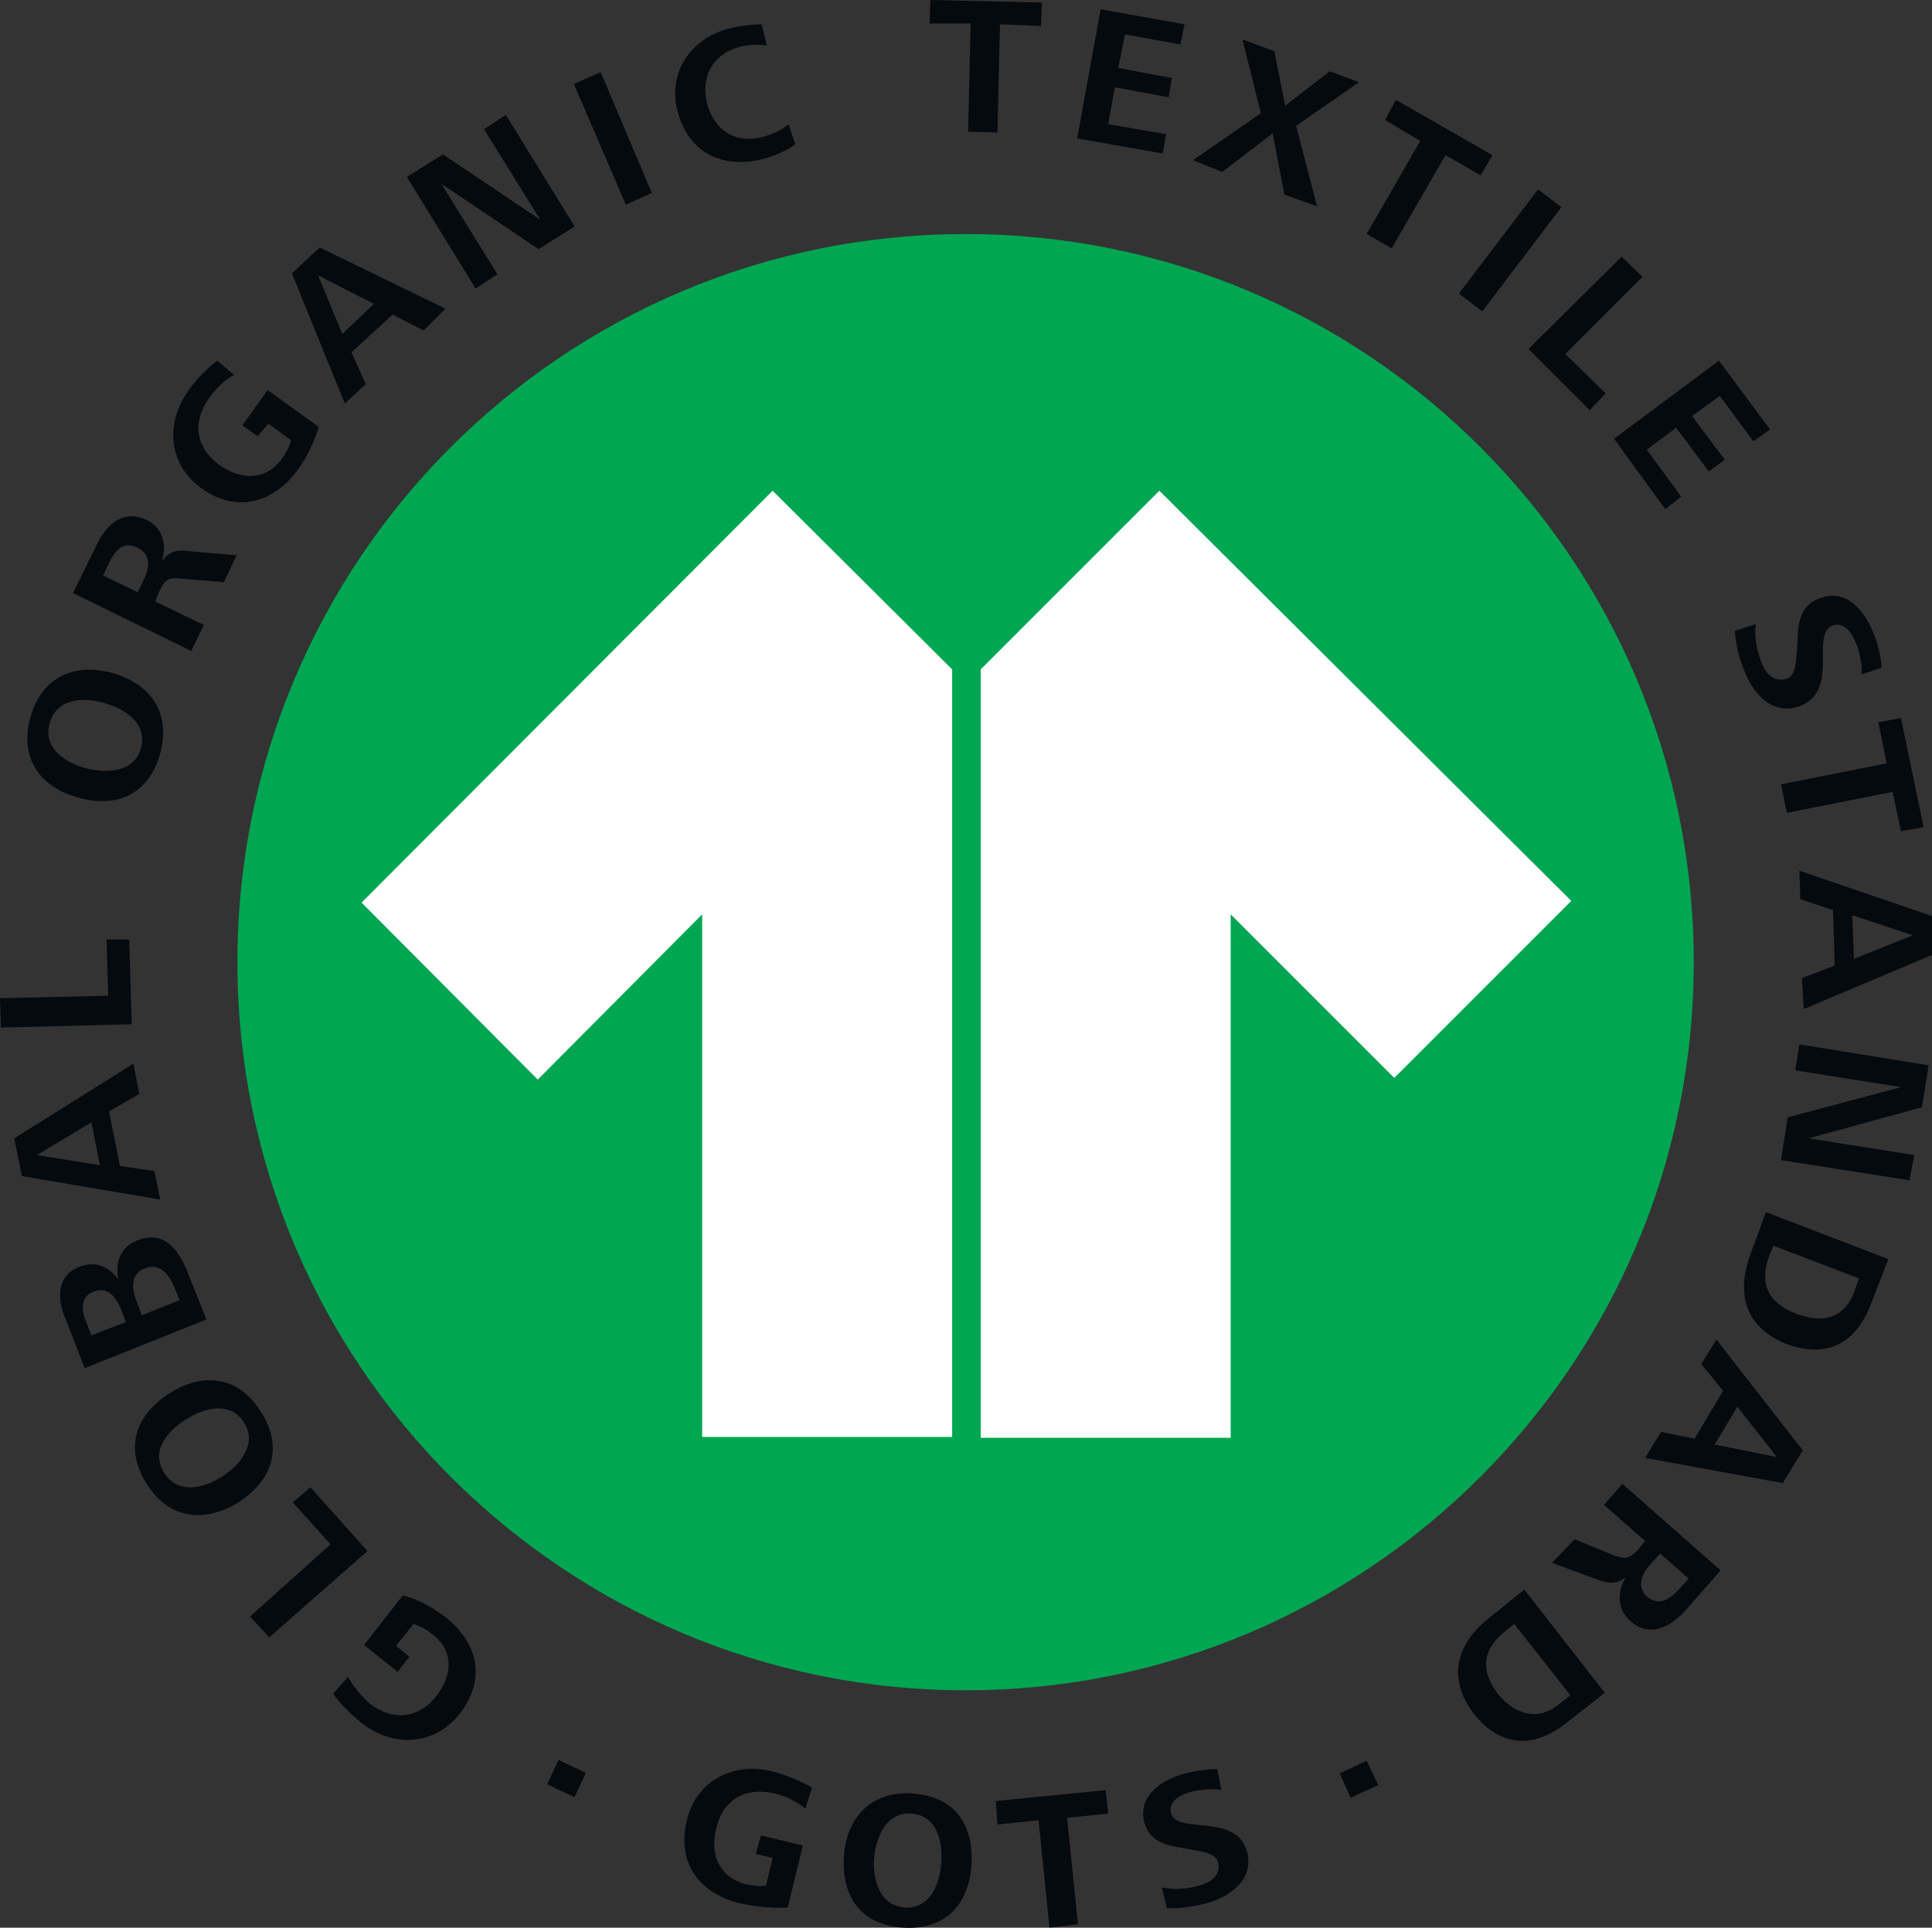 <?xml version="1.0" encoding="utf-8"?>
<!-- Generator: Adobe Illustrator 28.0.0, SVG Export Plug-In . SVG Version: 6.00 Build 0)  -->
<svg version="1.1" id="Layer_2_00000137836064850006387060000000563000868280355464_"
	 xmlns="http://www.w3.org/2000/svg" xmlns:xlink="http://www.w3.org/1999/xlink" x="0px" y="0px" viewBox="0 0 230.3 229.8"
	 style="enable-background:new 0 0 230.3 229.8;" xml:space="preserve">
<rect x="0" y="0" width="230.3" height="229.8" fill="#333333" stroke="none"/>
<style type="text/css">
	.st0{fill:#00A651;}
	.st1{fill:#050A0F;}
	.st2{fill:#FFFFFF;}
</style>
<g id="Layer_1-2">
	<g>
		<path class="st0" d="M115.1,27.9c-48,0-86.8,38.9-86.8,86.8s38.9,86.8,86.8,86.8s86.8-38.9,86.8-86.8S163.1,27.9,115.1,27.9"/>
		<path class="st1" d="M53,192.7c4,3.1,5,7.5,1.8,11.6c-3.1,3.9-8,4-11.7,1.1c-1.2-1-2.5-2.2-3.4-3.5l1.8-2c0.6,1.2,1.6,2.3,2.6,3.2
			c2.7,2.1,5.8,1.8,7.9-0.9c1.9-2.4,2.2-5.4-0.5-7.4c-0.6-0.5-1.3-0.9-2.2-1.2l-2.1,2.6l1.6,1.3l-1.4,1.8l-4-3.2l4.6-5.9
			C49.8,190.6,51.5,191.6,53,192.7"/>
		<polygon class="st1" points="43.8,184.9 32.1,195.2 29.8,192.7 39.4,184.1 34.9,179.1 37,177.3 		"/>
		<path class="st1" d="M31.1,168.3c2.7,4.2,1.4,8.2-2.7,10.8c-4,2.5-8.3,2-10.9-2.2c-2.7-4.2-1.4-8.2,2.7-10.8
			C24.3,163.5,28.5,164.1,31.1,168.3 M19.6,175.6c1.6,2.6,4.8,1.8,6.9,0.4c2.1-1.3,4.2-3.9,2.6-6.4c-1.6-2.6-4.7-1.8-6.9-0.4
			C19.9,170.6,17.9,173,19.6,175.6"/>
		<path class="st1" d="M22.5,152l2.1,5.3l-14.5,5.8l-2.3-5.9c-1-2.4-1.1-5.1,1.7-6.2c1.8-0.7,3.4-0.1,4.6,1.5
			c-0.4-1.9,0.2-3.8,2.2-4.6C19.6,146.5,21.4,149.1,22.5,152 M10.2,157.4l0.7,1.8l4.1-1.6l-0.6-1.6c-0.6-1.4-1.6-2.7-3.3-2
			C9.6,154.6,9.7,156.1,10.2,157.4 M16.4,155.4l0.5,1.4l4.5-1.8l-0.6-1.5c-0.6-1.5-1.7-3-3.5-2.3C15.4,151.9,15.7,153.8,16.4,155.4"
			/>
		<path class="st1" d="M16.6,130.4l-3.6,2.1l1.3,6.5l4.1,0.6l0.7,3.4l-16.5-2.8l-0.9-4.5l14.2-8.9L16.6,130.4z M4.4,137.7l7.5,1.2
			l-1-5.1L4.4,137.7L4.4,137.7z"/>
		<polygon class="st1" points="15.7,122.1 0.1,122.5 0,119 12.9,118.7 12.7,112 15.4,112 		"/>
		<path class="st1" d="M19.1,89.8c-1.3,4.8-5.1,6.6-9.7,5.3c-4.6-1.2-7.1-4.7-5.8-9.5c1.3-4.8,5.1-6.6,9.7-5.4
			C18,81.5,20.4,85,19.1,89.8 M5.9,86.3c-0.8,2.9,2,4.7,4.4,5.3c2.4,0.6,5.7,0.5,6.5-2.4c0.8-3-1.9-4.7-4.4-5.4
			C9.9,83.1,6.7,83.2,5.9,86.3"/>
		<path class="st1" d="M26.7,69.4L21.9,69c-1.6-0.2-2.2-0.1-2.9,1.5l-0.5,1.2l5.8,2.8l-1.5,3.1L8.7,70.7l2.8-5.7
			c1.1-2.4,3.2-4.4,6-3c1.9,0.9,2.4,2.9,1.8,4.9c0.9-1.2,1.8-1.4,3.2-1.2l5.7,0.5L26.7,69.4L26.7,69.4z M13,67.1l-0.7,1.5l4.1,2
			l0.7-1.4c0.7-1.4,1-3.1-0.7-3.9C14.7,64.4,13.7,65.7,13,67.1"/>
		<path class="st1" d="M35.5,56c-2.9,4-7.4,5.2-11.5,2.2c-4-2.9-4.3-7.8-1.5-11.7c0.9-1.3,2.2-2.6,3.4-3.5l2,1.7
			c-1.2,0.6-2.2,1.7-3,2.8c-2,2.8-1.6,5.8,1.2,7.9c2.5,1.8,5.5,2,7.5-0.7c0.5-0.7,0.9-1.4,1.1-2.2l-2.7-2L30.7,52l-1.8-1.3l3-4.2
			l6.1,4.4C37.4,52.8,36.6,54.5,35.5,56"/>
		<path class="st1" d="M50.5,39.4l-3.7-1.9l-4.9,4.5l1.7,3.8l-2.5,2.3l-6.3-15.5l3.3-3.1l15,7.3L50.5,39.4L50.5,39.4z M37.9,32.8
			l2.9,7l3.8-3.6C44.6,36.3,37.9,32.8,37.9,32.8z"/>
		<polygon class="st1" points="64.2,29.7 52.6,21.9 59.3,32.7 56.7,34.4 48.5,21.1 52.8,18.4 64.4,26.2 57.7,15.4 60.3,13.7 
			68.5,27 		"/>
		<polygon class="st1" points="74.6,24.4 68.4,10 71.6,8.6 77.7,23 		"/>
		<path class="st1" d="M91.2,18.9c-4.9,1.3-9-0.5-10.4-5.5c-1.3-4.7,1.5-8.8,6.1-10c1.2-0.3,2.7-0.5,3.9-0.5l0.6,2.5
			c-1-0.1-2.2-0.1-3.3,0.2c-3.2,0.9-4.6,3.6-3.8,6.8c0.9,3.2,3.4,4.8,6.7,3.9c1.1-0.3,2.2-0.8,3-1.5l0.8,2.4
			C93.9,17.9,92.5,18.5,91.2,18.9"/>
		<polygon class="st1" points="119.2,2.9 118.9,15.8 115.4,15.7 115.7,2.8 110.8,2.8 110.9,0 124.2,0.3 124.1,3.1 		"/>
		<polygon class="st1" points="128.4,16.5 131.2,1.1 141.2,2.9 140.7,5.3 134.1,4.1 133.3,8.1 139.7,9.3 139.3,11.6 132.9,10.4 
			132.1,14.8 139,16 138.6,18.3 		"/>
		<polygon class="st1" points="153.1,23.2 151.7,15.9 145.7,20.5 142.2,19.1 150.3,13.5 148.1,4.7 151.9,6.1 153.2,12.6 158.5,8.5 
			162,9.8 154.5,15 157,24.6 		"/>
		<polygon class="st1" points="172.3,18.5 165.9,29.6 162.9,27.9 169.3,16.8 165.1,14.3 166.4,11.9 177.9,18.5 176.5,20.9 		"/>
		
			<rect x="172.2" y="28.1" transform="matrix(0.605 -0.796 0.796 0.605 47.353 155.07)" class="st1" width="15.6" height="3.5"/>
		<polygon class="st1" points="182.2,41.6 193.3,30.6 195.8,33 186.6,42.2 191.4,46.9 189.5,48.9 		"/>
		<polygon class="st1" points="192.4,52.3 204.9,43 211,51.2 209,52.6 205,47.2 201.7,49.6 205.6,54.8 203.7,56.2 199.8,51 
			196.3,53.6 200.4,59.2 198.5,60.7 		"/>
		<path class="st1" d="M207.9,79.9c-0.6-1.5-1-3.1-1.1-4.7l2.5-0.8c-0.2,1.5,0.1,3,0.6,4.4c0.5,1.4,1.5,2.6,3.1,2.1
			c1.1-0.4,1.1-2.2,1.2-3.4l0.1-1.8c0.1-2,0.6-3.7,2.7-4.4c3.2-1.2,5.4,1.7,6.4,4.4c0.5,1.2,0.8,2.5,0.9,3.9l-2.4,0.8
			c0.1-1.2-0.2-2.5-0.6-3.6c-0.5-1.2-1.4-2.8-2.9-2.2c-1,0.4-1.1,1.8-1.1,2.9l0,1.8c-0.1,2.2-0.5,4-2.8,4.9
			C211.3,85.3,209,82.8,207.9,79.9"/>
		<polygon class="st1" points="225.6,94.4 213,96.9 212.3,93.5 224.9,91 223.9,86.1 226.6,85.6 229.3,98.6 226.6,99.1 		"/>
		<path class="st1" d="M214.8,116.6l3.9-1.5l-0.2-6.6l-3.9-1.3l-0.1-3.4l15.8,5.4l0.1,4.6l-15.4,6.5L214.8,116.6L214.8,116.6z
			 M228,111.5l-7.2-2.4l0.2,5.2L228,111.5L228,111.5z"/>
		<polygon class="st1" points="213.1,133.2 226.6,129.6 214,127.6 214.5,124.5 229.9,127 229.1,132 215.6,135.7 228.2,137.7 
			227.6,140.7 212.3,138.3 		"/>
		<path class="st1" d="M208.7,149.4l1.8-4.9l14.6,5.6l-2.1,5.4c-1.8,4.7-5.3,6.5-10.1,4.7C208,158.2,206.9,154.2,208.7,149.4
			 M221,154.1l0.6-1.7l-10.2-3.9l-0.5,1.2c-1.2,3.3-0.2,5.6,3.2,6.9C217.2,157.8,219.8,157.2,221,154.1"/>
		<path class="st1" d="M198,170.7l4,0.8l3.4-5.7l-2.6-3.2l1.8-2.9l10.3,13.2l-2.4,3.9l-16.4-3L198,170.7z M211.8,173.7l-4.7-6
			l-2.7,4.5L211.8,173.7L211.8,173.7z"/>
		<path class="st1" d="M187.7,183.5l4.4,1.8c1.5,0.6,2.1,0.6,3.2-0.6l0.8-1l-4.9-4.3l2.2-2.5l11.7,10.3l-4.2,4.8
			c-1.8,2-4.3,3.3-6.6,1.2c-1.6-1.4-1.5-3.5-0.5-5.2c-1.1,0.9-2.1,0.8-3.4,0.3l-5.4-2L187.7,183.5L187.7,183.5z M200.2,189.4
			l1.1-1.2l-3.4-3l-1.1,1.2c-1.1,1.2-1.8,2.8-0.4,4C197.9,191.5,199.1,190.6,200.2,189.4"/>
		<path class="st1" d="M177.6,192.8l4.1-3.3l9.6,12.3l-4.6,3.6c-3.9,3.1-7.9,2.9-11.1-1.2C172.5,200,173.6,195.9,177.6,192.8
			 M185.8,203.2l1.4-1.1l-6.7-8.5l-1,0.8c-2.8,2.2-3.1,4.7-0.9,7.6C180.6,204.4,183.3,205.2,185.8,203.2"/>
		<path class="st1" d="M88.2,226.9c-4.9-1.2-7.6-4.9-6.3-10c1.2-4.8,5.7-6.9,10.3-5.7c1.5,0.4,3.2,1.1,4.6,1.9l-0.8,2.5
			c-1.1-0.9-2.4-1.5-3.7-1.8c-3.4-0.8-6.1,0.7-6.9,4.1c-0.8,3,0.2,5.8,3.4,6.7c0.8,0.2,1.6,0.3,2.5,0.2l0.8-3.3l-2-0.5l0.6-2.2
			l5,1.2l-1.8,7.4C92,227.5,90.1,227.3,88.2,226.9"/>
		<path class="st1" d="M107.7,229.8c-5-0.3-7.4-3.6-7.1-8.5c0.3-4.7,3.3-7.8,8.1-7.5c5,0.3,7.4,3.6,7.1,8.5
			C115.5,227.1,112.6,230.1,107.7,229.8 M108.6,216.2c-3-0.2-4.2,2.9-4.4,5.3c-0.2,2.5,0.6,5.6,3.6,5.9c3.1,0.2,4.2-2.8,4.4-5.3
			C112.4,219.5,111.7,216.4,108.6,216.2"/>
		<polygon class="st1" points="127.2,216.7 128.5,229.4 125.1,229.8 123.8,217 118.9,217.5 118.7,214.7 131.8,213.4 132.1,216.2 		
			"/>
		<path class="st1" d="M143.8,226.9c-1.5,0.4-3.1,0.6-4.7,0.6l-0.6-2.5c1.5,0.3,2.9,0.2,4.4-0.2c1.4-0.4,2.7-1.2,2.3-2.8
			c-0.3-1.1-2-1.3-3.2-1.5l-1.6-0.3c-1.9-0.3-3.5-1-4-3c-0.8-3.2,2.2-5.1,4.9-5.8c1.2-0.3,2.5-0.5,3.8-0.5l0.5,2.5
			c-1.1-0.2-2.4-0.1-3.6,0.2c-1.2,0.3-2.8,1.1-2.4,2.6c0.3,1,1.7,1.2,2.8,1.3l1.8,0.2c2.2,0.3,3.9,0.9,4.5,3.2
			C149.4,224.1,146.7,226.1,143.8,226.9"/>
		
			<rect x="66" y="210.3" transform="matrix(0.427 -0.904 0.904 0.427 -153.071 182.571)" class="st1" width="3.2" height="3.6"/>
		<polygon class="st1" points="161,214.3 159.7,211.4 162.9,209.9 164.3,212.8 		"/>
		<path class="st2" d="M43.1,107.6l21,21.1L83.7,109v62.3h29.8V79.8L92.1,58.5L43.1,107.6L43.1,107.6z M138.2,58.5l-21.3,21.3v91.6
			h29.8V109l19.5,19.5l21.1-21.1L138.2,58.5L138.2,58.5z"/>
	</g>
</g>
</svg>
